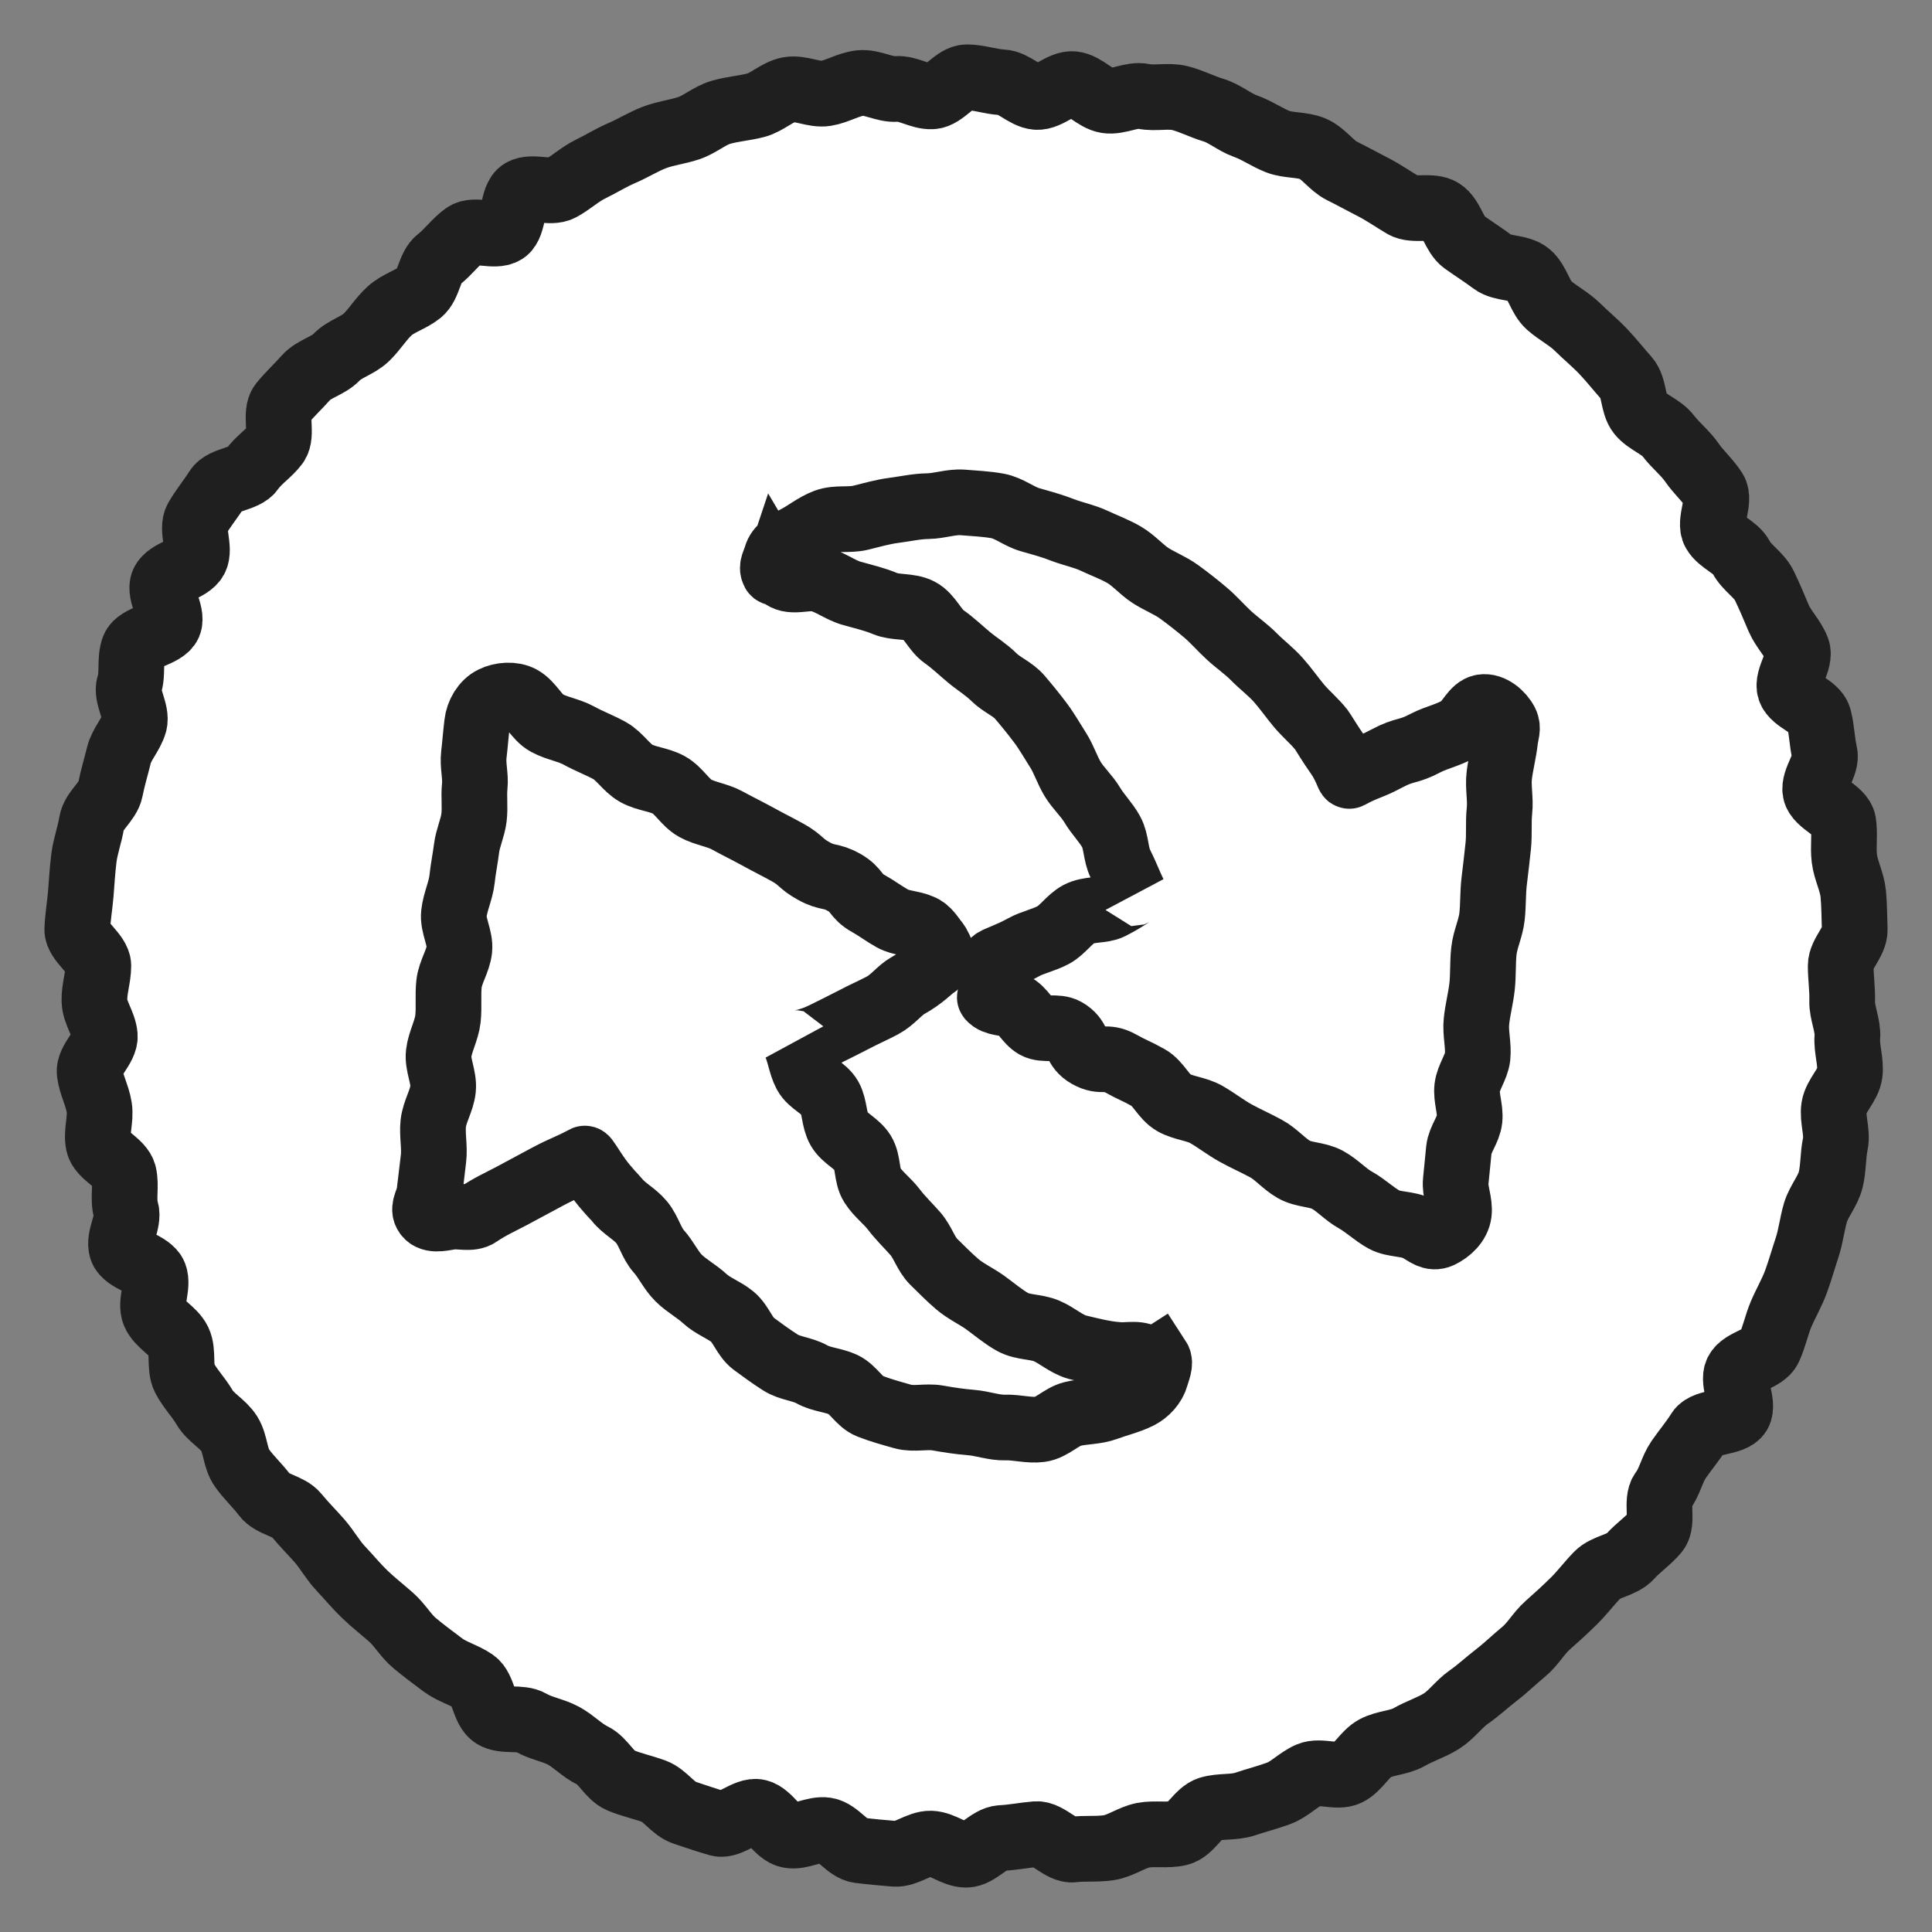 <svg width="50" height="50" viewBox="0 0 50 50" fill="none" xmlns="http://www.w3.org/2000/svg">
<rect x="0" y="0" width="50" height="50" fill="#808080" stroke="none"/>
<path d="M25.021 2C25.327 2 25.637 2.115 25.938 2.13C26.239 2.144 26.526 2.485 26.826 2.509C27.127 2.532 27.476 2.144 27.777 2.178C28.078 2.211 28.34 2.552 28.641 2.6C28.942 2.648 29.291 2.432 29.591 2.494C29.892 2.556 30.231 2.465 30.527 2.537C30.823 2.609 31.11 2.763 31.401 2.849C31.692 2.935 31.95 3.166 32.237 3.266C32.523 3.367 32.786 3.554 33.068 3.665C33.349 3.775 33.703 3.732 33.98 3.852C34.257 3.972 34.457 4.288 34.73 4.423C35.002 4.557 35.269 4.706 35.541 4.845C35.813 4.984 36.062 5.161 36.324 5.315C36.587 5.468 37.05 5.3 37.308 5.464C37.566 5.627 37.638 6.082 37.886 6.26C38.134 6.437 38.392 6.6 38.636 6.783C38.879 6.965 39.323 6.903 39.557 7.099C39.791 7.296 39.858 7.699 40.087 7.901C40.316 8.102 40.603 8.246 40.823 8.462C41.042 8.678 41.281 8.874 41.491 9.095C41.701 9.316 41.892 9.56 42.098 9.791C42.303 10.021 42.251 10.462 42.441 10.697C42.633 10.932 42.991 11.038 43.177 11.283C43.363 11.527 43.616 11.724 43.788 11.973C43.96 12.223 44.208 12.439 44.371 12.698C44.533 12.957 44.218 13.504 44.371 13.767C44.523 14.031 44.92 14.151 45.063 14.425C45.206 14.698 45.526 14.876 45.66 15.154C45.794 15.432 45.913 15.715 46.032 15.998C46.152 16.281 46.4 16.516 46.51 16.804C46.62 17.092 46.228 17.557 46.324 17.845C46.419 18.133 46.987 18.277 47.069 18.574C47.15 18.872 47.15 19.193 47.221 19.491C47.293 19.788 46.925 20.181 46.983 20.483C47.04 20.786 47.656 20.982 47.704 21.285C47.752 21.587 47.694 21.913 47.732 22.22C47.771 22.527 47.933 22.825 47.962 23.131C47.99 23.439 47.99 23.755 48 24.062C48.009 24.369 47.637 24.686 47.637 24.993C47.637 25.3 47.685 25.607 47.675 25.909C47.666 26.211 47.833 26.538 47.809 26.84C47.785 27.142 47.909 27.478 47.871 27.78C47.833 28.082 47.513 28.356 47.465 28.658C47.417 28.96 47.56 29.305 47.498 29.603C47.436 29.9 47.451 30.231 47.379 30.529C47.307 30.826 47.069 31.09 46.983 31.383C46.897 31.675 46.863 31.997 46.768 32.285C46.672 32.572 46.586 32.879 46.481 33.167C46.376 33.455 46.214 33.728 46.094 34.011C45.975 34.294 45.913 34.611 45.784 34.889C45.655 35.168 45.096 35.23 44.958 35.503C44.819 35.777 45.149 36.314 44.996 36.578C44.843 36.842 44.137 36.775 43.974 37.034C43.812 37.293 43.621 37.518 43.444 37.772C43.268 38.027 43.215 38.348 43.029 38.593C42.843 38.837 43.057 39.399 42.862 39.634C42.666 39.869 42.394 40.051 42.188 40.281C41.983 40.512 41.558 40.536 41.343 40.756C41.128 40.977 40.947 41.222 40.727 41.438C40.508 41.653 40.283 41.86 40.054 42.061C39.825 42.263 39.667 42.555 39.433 42.747C39.199 42.939 38.975 43.16 38.731 43.347C38.488 43.534 38.258 43.75 38.01 43.922C37.762 44.095 37.566 44.378 37.308 44.541C37.05 44.704 36.74 44.8 36.472 44.954C36.205 45.107 35.852 45.102 35.584 45.246C35.317 45.39 35.145 45.755 34.873 45.885C34.601 46.014 34.166 45.812 33.884 45.932C33.602 46.052 33.378 46.307 33.092 46.412C32.805 46.518 32.504 46.594 32.218 46.69C31.931 46.786 31.592 46.733 31.301 46.82C31.01 46.906 30.814 47.367 30.513 47.439C30.212 47.511 29.878 47.439 29.582 47.496C29.286 47.554 29.004 47.77 28.698 47.818C28.393 47.866 28.073 47.827 27.772 47.866C27.471 47.904 27.118 47.444 26.812 47.468C26.507 47.492 26.215 47.554 25.91 47.568C25.604 47.583 25.308 48 25.002 48C24.697 48 24.396 47.722 24.09 47.712C23.785 47.703 23.455 48 23.154 47.976C22.854 47.952 22.534 47.923 22.233 47.885C21.932 47.846 21.679 47.415 21.378 47.367C21.077 47.319 20.724 47.554 20.423 47.496C20.122 47.439 19.917 46.973 19.621 46.897C19.325 46.82 18.885 47.276 18.594 47.194C18.303 47.112 18.002 47.007 17.711 46.911C17.419 46.815 17.214 46.465 16.927 46.359C16.641 46.254 16.335 46.191 16.054 46.072C15.772 45.952 15.614 45.568 15.337 45.434C15.06 45.299 14.85 45.064 14.583 44.92C14.315 44.776 14 44.733 13.738 44.58C13.475 44.426 13.036 44.565 12.778 44.402C12.52 44.239 12.515 43.692 12.267 43.52C12.018 43.347 11.703 43.27 11.46 43.088C11.216 42.905 10.977 42.728 10.739 42.531C10.5 42.334 10.352 42.056 10.123 41.855C9.894 41.653 9.66 41.471 9.44 41.26C9.22 41.049 9.034 40.819 8.824 40.598C8.614 40.377 8.471 40.109 8.27 39.878C8.069 39.648 7.859 39.442 7.668 39.207C7.477 38.972 7.033 38.938 6.852 38.694C6.67 38.449 6.436 38.238 6.26 37.988C6.083 37.739 6.097 37.365 5.935 37.106C5.773 36.847 5.448 36.688 5.295 36.424C5.142 36.161 4.913 35.93 4.775 35.662C4.636 35.393 4.755 34.99 4.622 34.712C4.488 34.434 4.116 34.27 3.996 33.987C3.877 33.705 4.106 33.287 3.996 32.999C3.886 32.711 3.246 32.615 3.151 32.323C3.055 32.03 3.347 31.618 3.261 31.32C3.175 31.023 3.275 30.692 3.203 30.39C3.132 30.087 2.611 29.9 2.549 29.598C2.487 29.296 2.616 28.96 2.568 28.658C2.521 28.356 2.358 28.068 2.32 27.761C2.282 27.454 2.736 27.108 2.712 26.801C2.688 26.494 2.454 26.216 2.444 25.904C2.435 25.592 2.545 25.3 2.545 24.993C2.545 24.686 1.991 24.36 2 24.053C2.01 23.745 2.067 23.429 2.091 23.127C2.115 22.825 2.134 22.503 2.172 22.201C2.21 21.899 2.325 21.592 2.373 21.289C2.42 20.987 2.798 20.738 2.855 20.44C2.912 20.143 3.003 19.85 3.075 19.553C3.146 19.255 3.394 19.011 3.476 18.718C3.557 18.425 3.251 18.008 3.347 17.72C3.442 17.433 3.352 17.063 3.461 16.775C3.571 16.487 4.249 16.43 4.369 16.152C4.488 15.873 4.096 15.355 4.225 15.077C4.354 14.799 4.908 14.732 5.051 14.463C5.195 14.194 4.942 13.7 5.094 13.432C5.247 13.163 5.453 12.918 5.615 12.659C5.777 12.4 6.341 12.405 6.513 12.156C6.685 11.906 6.962 11.738 7.143 11.494C7.324 11.249 7.1 10.688 7.296 10.448C7.492 10.208 7.721 9.997 7.921 9.771C8.122 9.546 8.494 9.469 8.705 9.249C8.915 9.028 9.258 8.946 9.478 8.735C9.698 8.524 9.855 8.255 10.08 8.049C10.304 7.843 10.624 7.761 10.863 7.57C11.102 7.378 11.111 6.903 11.355 6.716C11.598 6.529 11.784 6.26 12.033 6.082C12.281 5.905 12.802 6.15 13.059 5.986C13.317 5.823 13.241 5.109 13.508 4.955C13.776 4.802 14.244 5.017 14.511 4.873C14.779 4.73 15.008 4.509 15.285 4.375C15.562 4.24 15.82 4.077 16.101 3.957C16.383 3.837 16.646 3.669 16.932 3.559C17.219 3.449 17.529 3.415 17.82 3.319C18.112 3.223 18.36 2.993 18.656 2.907C18.952 2.82 19.262 2.801 19.559 2.724C19.855 2.648 20.113 2.379 20.413 2.321C20.714 2.264 21.068 2.465 21.368 2.417C21.669 2.369 21.956 2.182 22.261 2.149C22.567 2.115 22.892 2.326 23.197 2.302C23.503 2.278 23.813 2.509 24.119 2.494C24.425 2.48 24.716 2 25.021 2Z" fill="white" stroke="#1F1F1F" stroke-width="1.7"/>
<path fill-rule="evenodd" clip-rule="evenodd" d="M29.846 35.24C29.823 35.202 29.743 35.221 29.715 35.188C29.499 34.984 29.2 35.093 28.928 35.065C28.581 35.041 28.221 34.946 27.879 34.865C27.593 34.785 27.354 34.557 27.082 34.443C26.811 34.329 26.469 34.358 26.211 34.216C25.954 34.073 25.72 33.869 25.481 33.698C25.251 33.537 24.984 33.414 24.773 33.233C24.563 33.053 24.357 32.844 24.16 32.65C23.963 32.455 23.879 32.142 23.691 31.929C23.504 31.715 23.303 31.526 23.134 31.302C22.965 31.08 22.722 30.904 22.572 30.667C22.422 30.434 22.474 30.069 22.328 29.832C22.183 29.595 21.86 29.466 21.719 29.224C21.579 28.983 21.607 28.646 21.471 28.404C21.335 28.162 20.984 28.038 20.853 27.792C20.722 27.545 20.698 27.241 20.572 26.99C20.586 27.014 20.951 26.971 21.373 26.753C21.588 26.644 21.846 26.52 22.108 26.383C22.347 26.255 22.605 26.145 22.844 26.017C23.101 25.88 23.284 25.624 23.499 25.505C23.86 25.306 24.085 25.069 24.164 25.016C24.399 24.874 24.413 24.694 24.272 24.456C24.258 24.433 24.253 24.423 24.239 24.404C24.104 24.243 24.015 24.058 23.823 23.987C23.598 23.887 23.317 23.892 23.101 23.773C22.886 23.655 22.689 23.503 22.474 23.384C22.117 23.185 22.197 23.033 21.841 22.834C21.485 22.635 21.424 22.744 21.064 22.544C20.703 22.345 20.75 22.269 20.389 22.065C20.132 21.923 19.865 21.79 19.607 21.648C19.349 21.506 19.082 21.377 18.825 21.235C18.567 21.093 18.249 21.059 17.991 20.917C17.733 20.775 17.57 20.457 17.312 20.315C17.054 20.172 16.726 20.158 16.469 20.016C16.211 19.873 16.038 19.57 15.78 19.427C15.523 19.285 15.242 19.181 14.984 19.038C14.726 18.896 14.412 18.853 14.15 18.711C13.888 18.569 13.747 18.218 13.485 18.075C13.279 17.962 12.97 17.985 12.759 18.09C12.53 18.199 12.375 18.469 12.347 18.725C12.314 18.996 12.295 19.261 12.263 19.532C12.23 19.802 12.314 20.082 12.286 20.348C12.258 20.614 12.3 20.893 12.267 21.159C12.235 21.425 12.108 21.686 12.075 21.951C12.042 22.217 11.986 22.483 11.958 22.753C11.925 23.052 11.78 23.341 11.747 23.645C11.714 23.949 11.921 24.276 11.888 24.575C11.855 24.874 11.654 25.159 11.621 25.457C11.588 25.756 11.626 26.07 11.593 26.368C11.56 26.667 11.391 26.957 11.354 27.256C11.316 27.555 11.499 27.882 11.466 28.186C11.434 28.489 11.246 28.769 11.213 29.073C11.181 29.376 11.255 29.689 11.218 29.988C11.181 30.287 11.148 30.591 11.11 30.89C11.092 31.056 10.946 31.246 11.021 31.393C11.129 31.606 11.424 31.53 11.654 31.492C11.883 31.454 12.188 31.564 12.384 31.426C12.661 31.236 12.932 31.113 13.223 30.961C13.696 30.709 13.696 30.705 14.169 30.453C14.642 30.202 14.661 30.235 15.134 29.984C15.162 29.969 15.27 30.178 15.485 30.482C15.687 30.766 15.939 31.013 15.972 31.056C16.145 31.279 16.427 31.412 16.609 31.635C16.792 31.858 16.858 32.171 17.049 32.384C17.242 32.598 17.363 32.878 17.565 33.077C17.766 33.276 18.029 33.414 18.239 33.608C18.45 33.803 18.736 33.898 18.956 34.078C19.176 34.258 19.274 34.605 19.499 34.771C19.724 34.937 19.963 35.112 20.202 35.264C20.441 35.416 20.769 35.43 21.012 35.568C21.256 35.705 21.565 35.715 21.823 35.833C22.08 35.952 22.244 36.289 22.506 36.389C22.783 36.498 23.078 36.578 23.363 36.659C23.649 36.739 23.977 36.645 24.267 36.697C24.558 36.749 24.844 36.792 25.139 36.816C25.434 36.839 25.724 36.953 26.019 36.944C26.314 36.934 26.628 37.029 26.923 36.991C27.218 36.953 27.467 36.664 27.757 36.593C28.047 36.521 28.352 36.54 28.633 36.436C28.914 36.331 29.209 36.265 29.476 36.132C29.677 36.028 29.855 35.838 29.916 35.615C29.949 35.482 30.047 35.283 29.973 35.169L29.869 35.236L29.846 35.24Z" fill="white" stroke="#1F1F1F" stroke-width="1.7"/>
<path fill-rule="evenodd" clip-rule="evenodd" d="M20.095 14.81C20.118 14.849 20.198 14.858 20.226 14.887C20.442 15.092 20.803 14.944 21.075 14.973C21.423 14.996 21.732 15.283 22.075 15.364C22.361 15.445 22.634 15.507 22.906 15.621C23.178 15.736 23.535 15.669 23.797 15.807C24.06 15.945 24.187 16.303 24.431 16.475C24.661 16.637 24.853 16.823 25.069 17.004C25.285 17.185 25.52 17.323 25.722 17.524C25.924 17.724 26.21 17.829 26.393 18.044C26.576 18.258 26.754 18.477 26.923 18.702C27.092 18.926 27.233 19.178 27.383 19.412C27.533 19.646 27.618 19.927 27.763 20.166C27.909 20.404 28.129 20.599 28.27 20.838C28.411 21.076 28.622 21.281 28.758 21.529C28.894 21.777 28.871 22.111 28.998 22.359C29.124 22.607 29.223 22.869 29.345 23.122C29.331 23.098 29.167 23.251 28.744 23.465C28.528 23.575 28.181 23.518 27.918 23.656C27.679 23.785 27.505 24.061 27.266 24.195C27.008 24.333 26.717 24.39 26.501 24.51C26.139 24.71 25.825 24.81 25.745 24.863C25.511 25.006 25.59 25.382 25.731 25.625C25.745 25.649 25.6 25.792 25.618 25.816C25.755 25.978 26.041 25.945 26.233 26.021C26.459 26.121 26.585 26.431 26.801 26.55C27.017 26.67 27.36 26.55 27.576 26.674C27.932 26.875 27.805 27.113 28.162 27.313C28.519 27.514 28.627 27.313 28.988 27.514C29.35 27.714 29.359 27.69 29.72 27.89C29.979 28.034 30.119 28.396 30.377 28.539C30.636 28.682 30.964 28.696 31.222 28.844C31.48 28.992 31.715 29.178 31.973 29.321C32.231 29.464 32.504 29.583 32.766 29.726C33.029 29.869 33.226 30.117 33.484 30.265C33.742 30.413 34.09 30.389 34.353 30.532C34.615 30.675 34.822 30.914 35.08 31.057C35.338 31.2 35.559 31.419 35.817 31.562C36.075 31.705 36.441 31.657 36.699 31.801C36.906 31.915 37.056 32.068 37.272 31.968C37.502 31.858 37.722 31.653 37.755 31.395C37.788 31.123 37.647 30.837 37.675 30.566C37.704 30.294 37.727 30.027 37.755 29.755C37.783 29.483 38.004 29.24 38.032 28.968C38.06 28.696 37.938 28.41 37.971 28.143C38.004 27.876 38.206 27.623 38.239 27.356C38.272 27.056 38.178 26.736 38.211 26.431C38.243 26.126 38.323 25.831 38.356 25.53C38.389 25.23 38.37 24.92 38.403 24.614C38.436 24.309 38.581 24.023 38.614 23.718C38.647 23.413 38.633 23.108 38.67 22.802C38.708 22.497 38.741 22.197 38.774 21.896C38.806 21.596 38.774 21.281 38.806 20.981C38.839 20.68 38.764 20.361 38.802 20.061C38.839 19.76 38.919 19.46 38.952 19.159C38.971 18.992 39.041 18.845 38.966 18.697C38.858 18.482 38.595 18.263 38.365 18.301C38.135 18.339 38.013 18.687 37.812 18.826C37.535 19.016 37.197 19.073 36.901 19.226C36.427 19.479 36.371 19.374 35.897 19.627C35.423 19.879 35.395 19.827 34.92 20.08C34.892 20.094 34.836 19.837 34.62 19.531C34.418 19.245 34.235 18.935 34.202 18.892C34.029 18.668 33.799 18.482 33.616 18.263C33.433 18.044 33.269 17.805 33.076 17.59C32.884 17.376 32.654 17.204 32.452 16.999C32.25 16.794 32.011 16.632 31.804 16.441C31.598 16.251 31.405 16.026 31.189 15.845C30.974 15.664 30.744 15.483 30.514 15.316C30.284 15.149 30.007 15.044 29.772 14.892C29.537 14.739 29.34 14.501 29.091 14.357C28.843 14.214 28.57 14.114 28.317 13.995C28.064 13.876 27.773 13.819 27.51 13.719C27.233 13.609 26.947 13.533 26.66 13.451C26.374 13.37 26.111 13.146 25.82 13.094C25.529 13.041 25.215 13.027 24.919 13.003C24.623 12.979 24.318 13.094 24.018 13.099C23.718 13.103 23.431 13.17 23.136 13.208C22.84 13.246 22.563 13.328 22.272 13.399C21.981 13.471 21.653 13.394 21.371 13.499C21.089 13.604 20.85 13.809 20.583 13.943C20.381 14.048 20.151 14.176 20.09 14.4C20.057 14.529 19.954 14.677 20.024 14.791C20.024 14.83 20.09 14.825 20.09 14.825L20.095 14.81Z" fill="white" stroke="#1F1F1F" stroke-width="1.7"/>
</svg>
